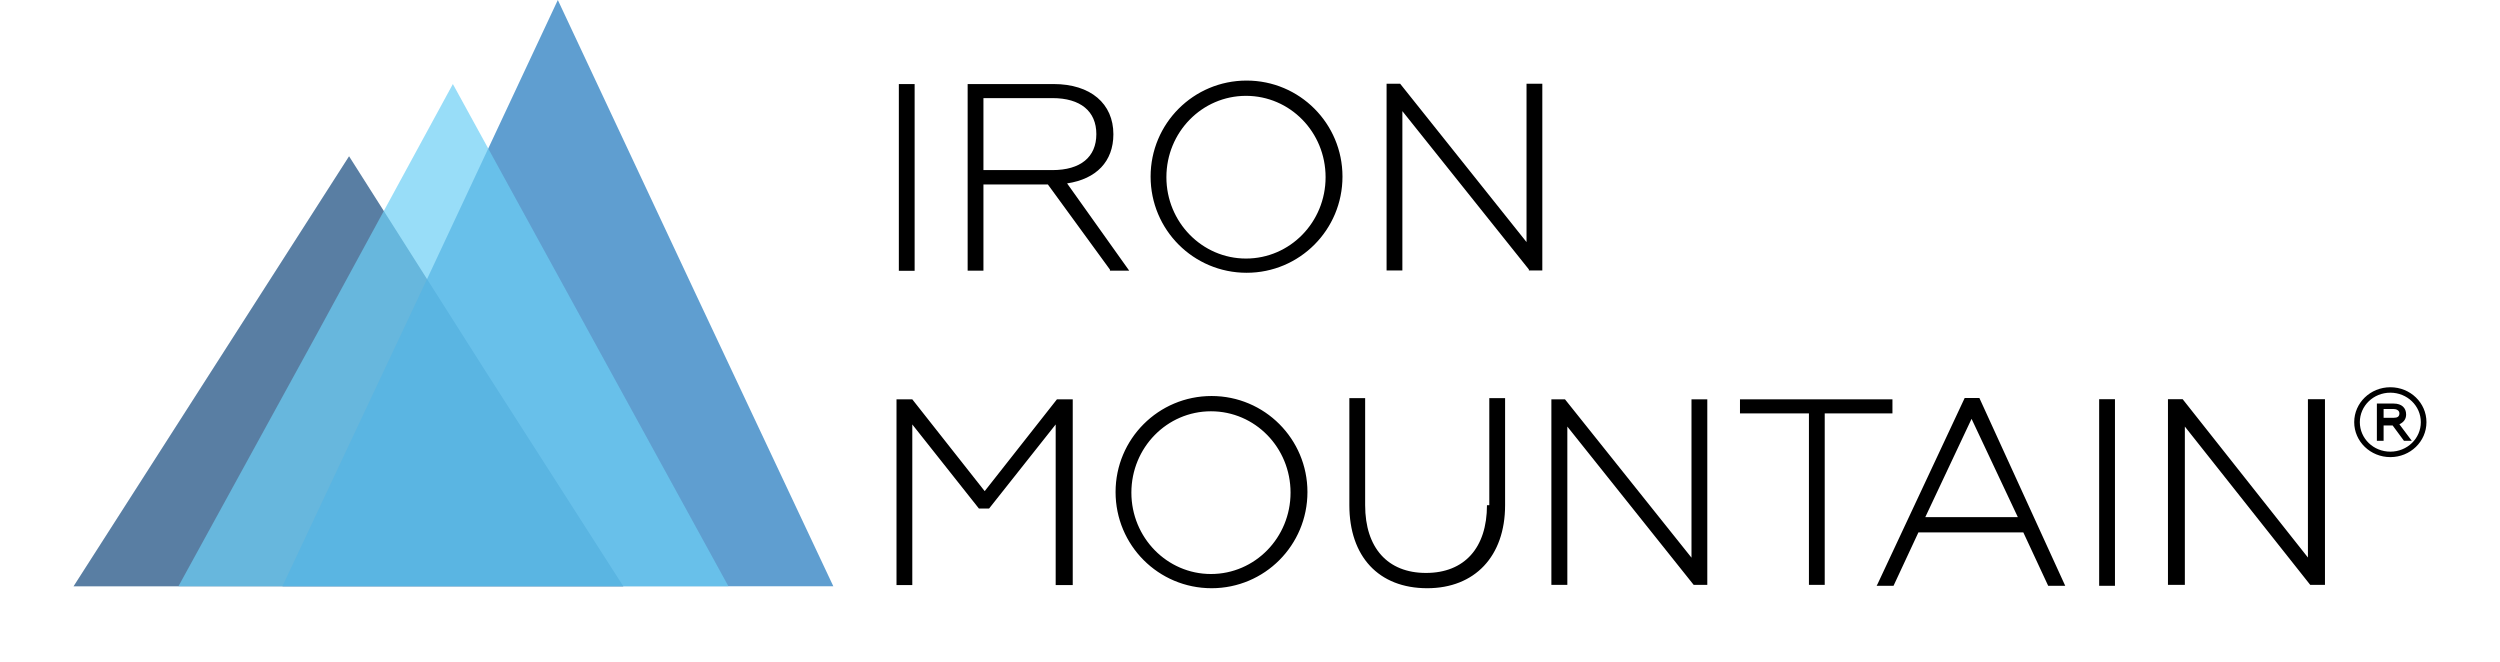 <svg width="136" height="36" viewBox="0 0 136 36" fill="none" xmlns="http://www.w3.org/2000/svg">
<path opacity="0.7" d="M18.989 8.5L26.415 20.198L33.91 31.896H18.989H4L11.494 20.198L18.989 8.5Z" fill="#13487D"/>
<path opacity="0.7" d="M30.346 0L37.84 15.976L45.334 31.894H30.346H15.365L22.86 15.976L30.346 0Z" fill="#1C75BC"/>
<path opacity="0.7" d="M24.636 4.572L32.131 18.236L39.625 31.892H24.636H9.707L17.201 18.236L24.636 4.572Z" fill="#6DCFF6"/>
<path fill-rule="evenodd" clip-rule="evenodd" d="M48.897 4.572H49.756V14.732H48.897V4.572ZM61.428 14.723H60.381V14.666L57.004 10.034H53.499V14.723H52.64V4.572H57.31C59.335 4.572 60.568 5.641 60.568 7.303C60.568 8.784 59.641 9.738 58.05 9.977L61.428 14.723ZM53.499 9.253H57.251C58.782 9.253 59.641 8.545 59.641 7.295C59.641 6.053 58.782 5.337 57.251 5.337H53.499V9.253ZM67.816 14.839C64.924 14.839 62.593 12.502 62.593 9.607C62.593 6.719 64.924 4.383 67.816 4.383C70.7 4.383 73.031 6.719 73.031 9.607C73.031 12.502 70.7 14.839 67.816 14.839ZM72.112 9.64C72.112 7.188 70.181 5.214 67.782 5.214C65.392 5.214 63.452 7.188 63.452 9.64C63.452 12.083 65.392 14.065 67.782 14.065C70.181 14.065 72.112 12.083 72.112 9.64ZM83.043 4.556H83.902V14.715H83.171V14.658L76.289 6.045V14.715H75.43V4.556H76.169L83.043 13.169V4.556ZM57.497 21.724H58.357V31.826H57.429V23.09L53.806 27.664H53.253L49.629 23.09V31.826H48.77V21.724H49.629L53.567 26.718L57.497 21.724ZM65.91 31.999C63.018 31.999 60.687 29.663 60.687 26.767C60.687 23.88 63.018 21.543 65.91 21.543C68.794 21.543 71.125 23.88 71.125 26.767C71.125 29.663 68.794 31.999 65.91 31.999ZM70.206 26.8C70.206 24.348 68.275 22.374 65.876 22.374C63.486 22.374 61.547 24.348 61.547 26.8C61.547 29.243 63.486 31.226 65.876 31.226C68.275 31.226 70.206 29.243 70.206 26.8ZM81.018 27.483V21.658H81.877V27.483C81.877 30.271 80.219 31.999 77.641 31.999C74.996 31.999 73.405 30.271 73.405 27.483V21.658H74.264V27.483C74.264 29.802 75.489 31.168 77.573 31.168C79.666 31.168 80.891 29.802 80.891 27.483H81.018ZM92.017 21.724H92.877V31.818H92.137L85.263 23.205V31.818H84.395V21.724H85.136L92.017 30.337V21.724ZM102.949 22.489H99.265V31.818H98.406V22.489H94.655V21.724H102.949V22.489ZM112.348 31.867H111.421L110.069 28.963H104.361L103.008 31.867H102.089L102.149 31.752L106.879 21.65H107.678L112.348 31.867ZM107.253 22.785L104.735 28.133H109.771L107.253 22.785ZM114.194 21.716H115.054V31.867H114.194V21.716ZM125.551 21.716H126.478V31.818H125.678L118.856 23.205V31.818H117.937V21.716H118.737L125.551 30.329V21.716ZM130.034 24.867C128.953 24.867 128.069 24.019 128.069 22.966C128.069 21.913 128.953 21.066 130.034 21.066C131.123 21.066 131.999 21.913 131.999 22.966C131.999 24.019 131.123 24.867 130.034 24.867ZM131.693 22.966C131.693 22.078 130.953 21.362 130.034 21.362C129.115 21.362 128.375 22.078 128.375 22.966C128.375 23.855 129.115 24.57 130.034 24.57C130.953 24.57 131.693 23.855 131.693 22.966ZM130.527 23.081L131.199 23.978H130.774L130.161 23.147H129.668V23.978H129.302V21.954H130.221C130.655 21.954 130.893 22.193 130.893 22.547C130.893 22.788 130.771 22.966 130.527 23.081ZM129.668 22.728H130.221C130.408 22.728 130.527 22.67 130.527 22.489C130.527 22.308 130.34 22.251 130.221 22.251H129.668V22.728Z" fill="black"/>
</svg>
